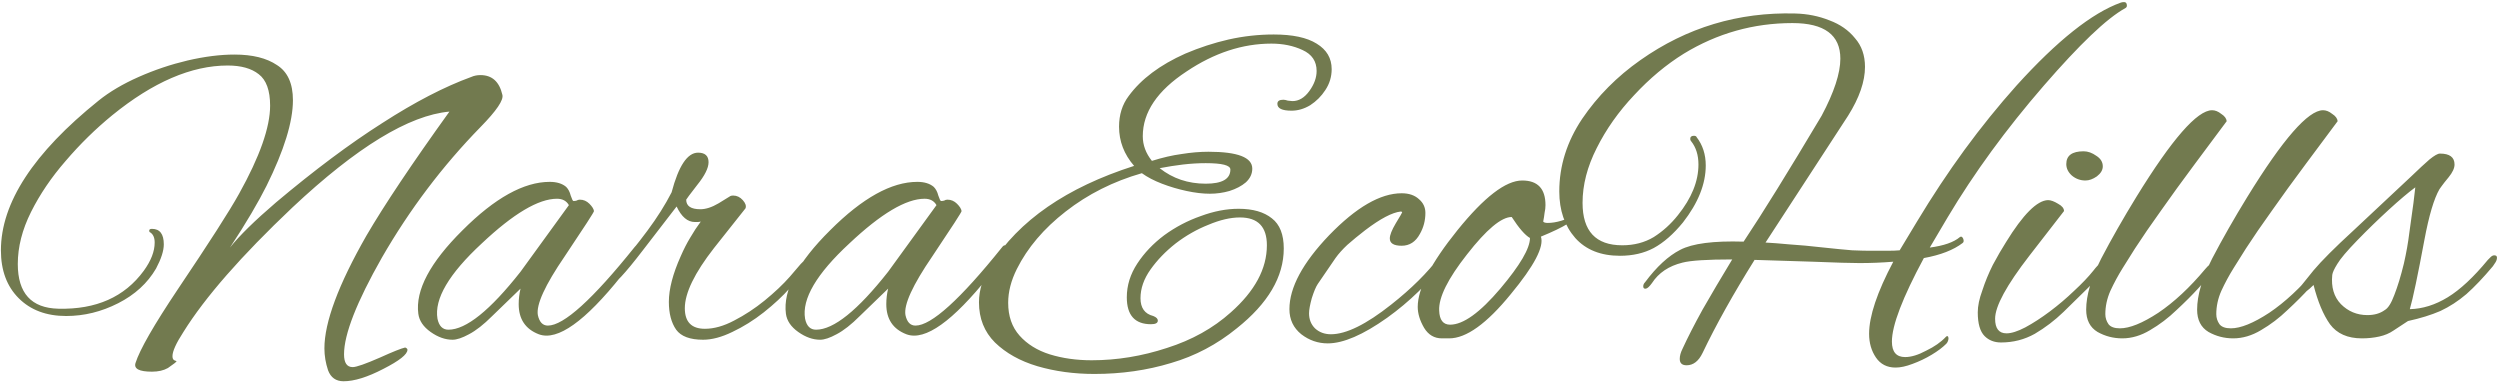 <?xml version="1.0" encoding="UTF-8"?> <svg xmlns="http://www.w3.org/2000/svg" width="526" height="81" viewBox="0 0 526 81" fill="none"> <path d="M72.288 80.216C70.688 80.216 69.6 79.448 69.024 77.912C68.512 76.376 68.256 74.84 68.256 73.304C68.256 67.8 71.2 59.896 77.088 49.592C80.864 43.128 86.688 34.424 94.56 23.48C86.048 24.248 75.04 30.968 61.536 43.64C50.784 53.816 43.136 62.552 38.592 69.848C37.056 72.216 36.288 73.912 36.288 74.936C36.288 75.384 36.416 75.672 36.672 75.8C36.992 75.928 37.152 75.992 37.152 75.992C37.152 76.12 36.544 76.6 35.328 77.432C34.432 77.944 33.312 78.2 31.968 78.2C29.28 78.2 28.128 77.592 28.512 76.376C29.408 73.56 32.384 68.376 37.44 60.824C44.032 51.032 48.32 44.344 50.304 40.76C54.656 32.952 56.832 26.776 56.832 22.232C56.832 19.032 56.032 16.824 54.432 15.608C52.896 14.392 50.72 13.784 47.904 13.784C40.288 13.784 32.192 17.272 23.616 24.248C20.096 27.128 16.832 30.328 13.824 33.848C10.816 37.304 8.384 40.888 6.528 44.6C4.672 48.312 3.744 51.96 3.744 55.544C3.744 61.688 6.592 64.824 12.288 64.952C20.224 65.144 26.208 62.488 30.24 56.984C31.776 54.872 32.544 52.888 32.544 51.032C32.544 49.944 32.192 49.208 31.488 48.824C31.424 48.76 31.392 48.664 31.392 48.536C31.392 48.28 31.584 48.152 31.968 48.152C33.632 48.152 34.464 49.24 34.464 51.416C34.464 52.76 33.92 54.456 32.832 56.504C31.04 59.576 28.384 62.008 24.864 63.8C21.344 65.592 17.696 66.488 13.92 66.488C9.76 66.488 6.432 65.24 3.936 62.744C1.44 60.248 0.192 56.888 0.192 52.664C0.192 42.68 7.04 32.184 20.736 21.176C23.04 19.32 25.856 17.656 29.184 16.184C32.512 14.712 35.936 13.56 39.456 12.728C43.04 11.896 46.336 11.48 49.344 11.48C53.12 11.48 56.096 12.216 58.272 13.688C60.512 15.096 61.632 17.56 61.632 21.08C61.632 25.624 59.776 31.64 56.064 39.128C55.232 40.792 54.176 42.712 52.896 44.888C51.616 47.064 50.112 49.464 48.384 52.088C50.368 49.592 53.6 46.424 58.08 42.584C66.144 35.8 73.6 30.232 80.448 25.88C87.296 21.464 93.536 18.232 99.168 16.184C99.744 15.928 100.384 15.8 101.088 15.8C103.52 15.8 105.056 17.176 105.696 19.928C106.016 21.016 104.48 23.288 101.088 26.744C93.088 34.936 86.176 44.088 80.352 54.2C75.04 63.544 72.384 70.328 72.384 74.552C72.384 76.344 72.992 77.24 74.208 77.24C74.976 77.24 76.896 76.568 79.968 75.224C82.656 74.008 84.416 73.304 85.248 73.112C85.568 73.24 85.728 73.4 85.728 73.592C85.728 74.552 84.032 75.896 80.64 77.624C77.312 79.352 74.528 80.216 72.288 80.216ZM95.213 71.48C93.677 71.48 92.141 70.936 90.605 69.848C89.069 68.76 88.205 67.48 88.013 66.008C87.373 61.08 90.477 55.224 97.325 48.44C104.109 41.656 110.221 38.264 115.661 38.264C117.133 38.264 118.285 38.616 119.117 39.32C119.565 39.768 119.885 40.376 120.077 41.144C120.333 41.912 120.525 42.296 120.653 42.296C120.909 42.296 121.133 42.264 121.325 42.2C121.517 42.072 121.741 42.008 121.997 42.008C122.765 42.008 123.437 42.296 124.013 42.872C124.589 43.448 124.909 43.96 124.973 44.408C125.037 44.536 122.989 47.704 118.829 53.912C114.669 59.992 112.781 64.12 113.165 66.296C113.485 67.768 114.189 68.504 115.277 68.504C118.605 68.504 124.685 63 133.517 51.992C133.709 51.736 133.901 51.608 134.093 51.608C134.413 51.608 134.573 51.832 134.573 52.28C134.573 52.792 134.285 53.432 133.709 54.2C125.581 65.144 119.341 70.616 114.989 70.616C114.413 70.616 113.869 70.52 113.357 70.328C110.541 69.24 109.133 67.128 109.133 63.992C109.133 62.904 109.261 61.816 109.517 60.728L103.565 66.488C101.773 68.28 100.141 69.56 98.669 70.328C97.261 71.096 96.109 71.48 95.213 71.48ZM94.349 69.368C98.061 69.368 103.117 65.304 109.517 57.176L119.693 43.16C119.181 42.264 118.349 41.816 117.197 41.816C113.293 41.816 108.013 44.952 101.357 51.224C94.445 57.624 91.341 62.904 92.045 67.064C92.365 68.6 93.133 69.368 94.349 69.368ZM147.928 71.48C145.176 71.48 143.288 70.776 142.264 69.368C141.24 67.896 140.728 65.944 140.728 63.512C140.728 60.824 141.56 57.624 143.224 53.912C143.864 52.44 144.536 51.128 145.24 49.976C145.944 48.76 146.68 47.64 147.448 46.616C147.192 46.68 146.968 46.712 146.776 46.712C146.584 46.712 146.392 46.712 146.2 46.712C144.664 46.712 143.384 45.624 142.36 43.448L135.256 52.664C131.48 57.592 129.176 60.056 128.344 60.056C128.024 60.056 127.864 59.928 127.864 59.672C127.864 59.352 128.024 58.936 128.344 58.424C128.536 58.04 128.92 57.528 129.496 56.888C131.928 54.072 134.168 51.288 136.216 48.536C138.264 45.784 139.96 43.096 141.304 40.472C142.776 34.904 144.632 32.12 146.872 32.12C148.344 32.12 149.08 32.792 149.08 34.136C149.08 35.352 148.28 36.952 146.68 38.936C145.144 40.92 144.376 41.944 144.376 42.008C144.376 43.352 145.368 44.024 147.352 44.024C148.504 44.024 149.784 43.608 151.192 42.776L153.688 41.24C153.816 41.176 154.008 41.144 154.264 41.144C155.032 41.144 155.704 41.464 156.28 42.104C156.856 42.744 157.048 43.32 156.856 43.832L150.232 52.184C146.136 57.432 144.088 61.656 144.088 64.856C144.088 67.736 145.496 69.176 148.312 69.176C150.232 69.176 152.28 68.6 154.456 67.448C156.696 66.296 158.84 64.888 160.888 63.224C163 61.496 164.76 59.832 166.168 58.232L168.472 55.544C168.6 55.416 168.76 55.256 168.952 55.064C169.144 54.872 169.304 54.776 169.432 54.776C169.88 54.776 170.104 55 170.104 55.448C170.104 55.576 170.04 55.8 169.912 56.12C169.784 56.44 169.56 56.792 169.24 57.176L166.168 60.632C164.696 62.296 162.872 63.992 160.696 65.72C158.584 67.384 156.376 68.76 154.072 69.848C151.832 70.936 149.784 71.48 147.928 71.48ZM172.557 71.48C171.021 71.48 169.485 70.936 167.949 69.848C166.413 68.76 165.549 67.48 165.357 66.008C164.717 61.08 167.821 55.224 174.669 48.44C181.453 41.656 187.565 38.264 193.005 38.264C194.477 38.264 195.629 38.616 196.461 39.32C196.909 39.768 197.229 40.376 197.421 41.144C197.677 41.912 197.869 42.296 197.997 42.296C198.253 42.296 198.477 42.264 198.669 42.2C198.861 42.072 199.085 42.008 199.341 42.008C200.109 42.008 200.781 42.296 201.357 42.872C201.933 43.448 202.253 43.96 202.317 44.408C202.381 44.536 200.333 47.704 196.173 53.912C192.013 59.992 190.125 64.12 190.509 66.296C190.829 67.768 191.533 68.504 192.621 68.504C195.949 68.504 202.029 63 210.861 51.992C211.053 51.736 211.245 51.608 211.437 51.608C211.757 51.608 211.917 51.832 211.917 52.28C211.917 52.792 211.629 53.432 211.053 54.2C202.925 65.144 196.685 70.616 192.333 70.616C191.757 70.616 191.213 70.52 190.701 70.328C187.885 69.24 186.477 67.128 186.477 63.992C186.477 62.904 186.605 61.816 186.861 60.728L180.909 66.488C179.117 68.28 177.485 69.56 176.013 70.328C174.605 71.096 173.453 71.48 172.557 71.48ZM171.693 69.368C175.405 69.368 180.461 65.304 186.861 57.176L197.037 43.16C196.525 42.264 195.693 41.816 194.541 41.816C190.637 41.816 185.357 44.952 178.701 51.224C171.789 57.624 168.685 62.904 169.389 67.064C169.709 68.6 170.477 69.368 171.693 69.368ZM230.264 78.68C225.976 78.68 221.976 78.136 218.264 77.048C214.616 75.96 211.64 74.296 209.336 72.056C207.096 69.816 205.976 67 205.976 63.608C205.976 60.984 206.808 58.36 208.472 55.736C214.36 46.392 224.408 39.448 238.616 34.904C236.504 32.472 235.448 29.72 235.448 26.648C235.448 24.152 236.12 22.008 237.464 20.216C240.088 16.632 244.056 13.656 249.368 11.288C252.376 10.008 255.416 9.016 258.488 8.312C261.624 7.608 264.792 7.256 267.992 7.256C271.96 7.256 274.968 7.896 277.016 9.176C279.128 10.456 280.184 12.248 280.184 14.552C280.184 16.152 279.736 17.624 278.84 18.968C278.008 20.248 276.952 21.304 275.672 22.136C274.392 22.904 273.08 23.288 271.736 23.288C269.752 23.288 268.76 22.808 268.76 21.848C268.76 21.272 269.176 20.984 270.008 20.984C270.264 20.984 270.584 21.048 270.968 21.176C271.416 21.24 271.736 21.272 271.928 21.272C273.272 21.272 274.456 20.568 275.48 19.16C276.504 17.752 277.016 16.344 277.016 14.936C277.016 12.888 276.024 11.416 274.04 10.52C272.12 9.624 269.944 9.176 267.512 9.176C261.432 9.176 255.48 11.128 249.656 15.032C243.512 19.064 240.44 23.608 240.44 28.664C240.44 30.52 241.08 32.248 242.36 33.848C244.6 33.144 246.68 32.664 248.6 32.408C250.584 32.088 252.472 31.928 254.264 31.928C260.408 31.928 263.48 33.112 263.48 35.48C263.48 36.568 263.032 37.528 262.135 38.36C261.24 39.128 260.088 39.736 258.68 40.184C257.336 40.568 255.96 40.76 254.552 40.76C253.08 40.76 251.448 40.568 249.656 40.184C247.864 39.8 246.136 39.288 244.472 38.648C242.808 38.008 241.4 37.272 240.248 36.44C234.232 38.168 228.888 40.856 224.216 44.504C219.608 48.088 216.184 52.12 213.944 56.6C212.728 59.032 212.12 61.4 212.12 63.704C212.12 66.52 212.92 68.824 214.52 70.616C216.12 72.408 218.232 73.72 220.856 74.552C223.544 75.384 226.488 75.8 229.688 75.8C235 75.8 240.28 74.936 245.528 73.208C250.776 71.544 255.256 69.048 258.968 65.72C264.024 61.24 266.552 56.536 266.552 51.608C266.552 47.704 264.664 45.752 260.888 45.752C258.904 45.752 256.696 46.264 254.264 47.288C251.832 48.248 249.528 49.56 247.352 51.224C245.24 52.888 243.48 54.712 242.072 56.696C240.664 58.68 239.96 60.696 239.96 62.744C239.96 64.792 240.856 66.04 242.648 66.488C243.288 66.744 243.608 67.064 243.608 67.448C243.608 67.96 243.128 68.216 242.168 68.216C238.776 68.216 237.08 66.328 237.08 62.552C237.08 60.056 237.816 57.688 239.288 55.448C240.76 53.208 242.648 51.224 244.952 49.496C247.32 47.768 249.88 46.424 252.632 45.464C255.384 44.44 258.04 43.928 260.6 43.928C263.608 43.928 265.944 44.6 267.608 45.944C269.272 47.224 270.104 49.336 270.104 52.28C270.104 58.232 266.808 63.832 260.216 69.08C256.056 72.472 251.448 74.904 246.392 76.376C241.336 77.912 235.96 78.68 230.264 78.68ZM253.688 38.648C257.144 38.648 258.872 37.656 258.872 35.672C258.872 34.776 257.144 34.328 253.688 34.328C252.152 34.328 250.552 34.424 248.888 34.616C247.288 34.808 245.656 35.064 243.992 35.384C246.744 37.56 249.976 38.648 253.688 38.648ZM279.359 72.248C277.311 72.248 275.455 71.608 273.791 70.328C272.127 68.984 271.294 67.224 271.294 65.048C271.294 60.504 274.079 55.32 279.647 49.496C285.343 43.608 290.431 40.664 294.911 40.664C296.447 40.664 297.663 41.08 298.559 41.912C299.455 42.68 299.903 43.64 299.903 44.792C299.903 46.392 299.519 47.864 298.751 49.208C297.855 50.872 296.575 51.704 294.911 51.704C293.247 51.704 292.415 51.192 292.415 50.168C292.415 49.464 292.831 48.408 293.663 47C294.559 45.528 295.007 44.76 295.007 44.696C295.007 44.568 294.911 44.504 294.719 44.504C292.927 44.696 290.431 46.008 287.231 48.44C285.823 49.528 284.575 50.552 283.487 51.512C282.463 52.472 281.631 53.4 280.991 54.296L277.247 59.768C276.863 60.344 276.447 61.336 275.999 62.744C275.615 64.152 275.423 65.208 275.423 65.912C275.423 67.192 275.839 68.248 276.671 69.08C277.567 69.912 278.687 70.328 280.031 70.328C283.231 70.328 287.455 68.248 292.703 64.088C296.927 60.76 300.319 57.4 302.879 54.008C303.199 53.624 303.583 53.432 304.031 53.432C304.479 53.432 304.703 53.56 304.703 53.816C304.703 54.008 304.543 54.328 304.223 54.776C300.703 59.448 296.575 63.48 291.839 66.872C286.783 70.456 282.623 72.248 279.359 72.248ZM303.378 71.192C301.778 71.192 300.53 70.456 299.634 68.984C298.738 67.448 298.29 65.976 298.29 64.568C298.29 60.728 301.074 55.352 306.642 48.44C312.274 41.464 316.818 37.976 320.274 37.976C323.538 37.976 325.17 39.704 325.17 43.16C325.17 43.672 325.106 44.216 324.978 44.792C324.914 45.368 324.818 45.976 324.69 46.616C324.818 46.808 325.138 46.904 325.65 46.904C327.378 46.904 329.426 46.296 331.794 45.08C331.73 46.168 329.202 47.736 324.21 49.784C324.914 51.896 322.802 55.928 317.874 61.88C312.818 68.088 308.498 71.192 304.914 71.192H303.378ZM305.106 68.312C307.858 68.312 311.378 65.784 315.666 60.728C319.826 55.8 321.906 52.248 321.906 50.072C320.882 49.496 319.602 48.024 318.066 45.656C315.89 45.656 312.754 48.28 308.658 53.528C304.626 58.648 302.674 62.584 302.802 65.336C302.866 67.32 303.634 68.312 305.106 68.312ZM398.826 77.336C397.034 77.336 395.658 76.632 394.698 75.224C393.738 73.816 393.258 72.152 393.258 70.232C393.258 66.52 394.954 61.464 398.346 55.064C395.978 55.256 393.61 55.352 391.242 55.352C389.514 55.352 386.25 55.256 381.45 55.064L369.162 54.68C364.682 61.848 361.034 68.376 358.218 74.264C357.386 75.992 356.266 76.856 354.858 76.856C353.898 76.856 353.418 76.408 353.418 75.512C353.418 74.872 353.61 74.168 353.994 73.4C355.082 71.032 356.49 68.28 358.218 65.144C360.01 62.008 362.09 58.488 364.458 54.584C359.21 54.584 355.722 54.808 353.994 55.256C351.114 55.96 348.97 57.4 347.562 59.576C347.05 60.28 346.634 60.664 346.314 60.728C345.93 60.792 345.738 60.632 345.738 60.248C345.738 59.928 345.866 59.64 346.122 59.384C348.554 56.12 351.018 53.848 353.514 52.568C356.074 51.224 360.522 50.648 366.858 50.84C370.826 44.888 376.298 36.056 383.274 24.344C385.898 19.416 387.21 15.416 387.21 12.344C387.21 7.352 383.85 4.856 377.13 4.856C368.938 4.856 361.322 7 354.282 11.288C350.57 13.592 347.082 16.504 343.818 20.024C340.554 23.48 337.93 27.192 335.946 31.16C333.962 35.064 332.97 38.904 332.97 42.68C332.97 48.632 335.754 51.608 341.322 51.608C343.818 51.608 346.026 51.032 347.946 49.88C349.866 48.664 351.562 47.128 353.034 45.272C355.914 41.688 357.354 38.136 357.354 34.616C357.354 32.632 356.842 31 355.818 29.72C355.69 29.592 355.626 29.432 355.626 29.24C355.626 28.792 355.882 28.568 356.394 28.568C356.714 28.568 356.906 28.664 356.97 28.856C358.25 30.52 358.89 32.504 358.89 34.808C358.89 38.712 357.29 42.712 354.09 46.808C352.106 49.24 350.058 51.032 347.946 52.184C345.898 53.272 343.53 53.816 340.842 53.816C336.81 53.816 333.674 52.568 331.434 50.072C329.194 47.512 328.074 44.248 328.074 40.28C328.074 34.904 329.674 29.816 332.874 25.016C336.138 20.216 340.234 16.088 345.162 12.632C354.89 5.784 365.738 2.52 377.706 2.84C380.266 2.904 382.666 3.384 384.906 4.28C387.146 5.112 388.938 6.36 390.282 8.024C391.69 9.624 392.394 11.64 392.394 14.072C392.394 17.144 391.21 20.568 388.842 24.344L371.466 51.032C372.746 51.096 374.41 51.224 376.458 51.416C378.506 51.544 380.938 51.768 383.754 52.088C386.122 52.344 388.106 52.536 389.706 52.664C391.306 52.728 392.522 52.76 393.354 52.76C394.826 52.76 396.074 52.76 397.098 52.76C398.186 52.76 399.05 52.728 399.69 52.664L403.338 46.616C406.538 41.304 409.866 36.28 413.322 31.544C416.842 26.744 420.49 22.232 424.266 18.008C432.842 8.536 440.17 2.712 446.25 0.536C446.442 0.472 446.666 0.44 446.922 0.44C447.306 0.44 447.498 0.696 447.498 1.208C447.498 1.4 447.402 1.56 447.21 1.688C445.226 2.776 442.794 4.696 439.914 7.448C437.098 10.136 433.802 13.656 430.026 18.008C422.09 27.16 415.338 36.408 409.77 45.752L406.026 52.088C408.97 51.704 411.082 50.968 412.362 49.88C412.618 49.688 412.842 49.784 413.034 50.168C413.226 50.616 413.194 50.936 412.938 51.128C411.018 52.6 408.298 53.656 404.778 54.296C400.298 62.616 398.058 68.472 398.058 71.864C398.058 74.04 398.986 75.128 400.842 75.128C402.122 75.128 403.594 74.68 405.258 73.784C406.986 72.952 408.362 71.992 409.386 70.904C409.514 70.776 409.61 70.712 409.674 70.712C409.866 70.712 409.962 70.904 409.962 71.288C409.898 71.736 409.738 72.088 409.482 72.344C408.714 73.112 407.69 73.88 406.41 74.648C405.13 75.416 403.786 76.056 402.378 76.568C401.034 77.08 399.85 77.336 398.826 77.336ZM438.779 37.976C437.691 37.976 436.731 37.624 435.899 36.92C435.131 36.216 434.747 35.416 434.747 34.52C434.747 32.728 435.963 31.832 438.395 31.832C439.291 31.832 440.187 32.152 441.083 32.792C441.979 33.368 442.427 34.104 442.427 35C442.427 35.768 442.011 36.472 441.179 37.112C440.347 37.688 439.547 37.976 438.779 37.976ZM421.019 72.056C419.611 72.056 418.459 71.608 417.562 70.712C416.602 69.752 416.122 68.088 416.122 65.72C416.122 64.376 416.442 62.84 417.082 61.112C417.659 59.32 418.395 57.528 419.291 55.736C420.251 53.944 421.179 52.344 422.075 50.936C425.659 45.112 428.603 42.168 430.907 42.104C431.483 42.104 432.187 42.36 433.019 42.872C433.851 43.32 434.267 43.832 434.267 44.408C434.267 44.408 431.835 47.544 426.971 53.816C422.171 60.024 419.771 64.44 419.771 67.064C419.771 69.112 420.571 70.136 422.171 70.136C423.195 70.136 424.507 69.72 426.107 68.888C427.771 67.992 429.499 66.872 431.291 65.528C433.083 64.184 434.779 62.744 436.379 61.208C438.043 59.672 439.387 58.264 440.411 56.984C441.051 56.152 441.595 55.576 442.043 55.256C442.555 54.936 442.875 54.776 443.003 54.776C443.259 54.776 443.387 54.968 443.387 55.352C443.387 55.672 443.003 56.312 442.234 57.272C441.531 58.232 440.539 59.352 439.259 60.632C437.723 62.168 436.027 63.832 434.171 65.624C432.315 67.416 430.299 68.952 428.123 70.232C425.947 71.448 423.579 72.056 421.019 72.056ZM446.515 71.192C444.659 71.192 442.931 70.744 441.331 69.848C439.731 68.888 438.931 67.32 438.931 65.144C438.931 62.136 439.987 58.552 442.099 54.392C444.275 50.232 446.739 45.912 449.491 41.432C456.979 29.272 462.291 23.192 465.427 23.192C466.067 23.192 466.707 23.448 467.347 23.96C468.051 24.408 468.435 24.92 468.499 25.496L461.779 34.52C459.155 38.04 456.787 41.304 454.675 44.312C452.563 47.256 450.739 49.912 449.203 52.28C448.435 53.496 447.571 54.872 446.611 56.408C445.651 57.944 444.787 59.544 444.019 61.208C443.315 62.808 442.963 64.44 442.963 66.104C442.963 66.872 443.187 67.576 443.635 68.216C444.083 68.792 444.883 69.08 446.035 69.08C448.083 69.08 450.771 67.992 454.099 65.816C457.427 63.576 460.723 60.504 463.987 56.6C464.307 56.216 464.659 55.864 465.043 55.544C465.427 55.224 465.747 55.064 466.003 55.064C466.323 55.064 466.483 55.256 466.483 55.64C466.483 55.832 466.259 56.216 465.811 56.792C465.427 57.304 465.107 57.72 464.851 58.04L462.547 60.632C461.267 62.04 459.731 63.576 457.939 65.24C456.211 66.904 454.355 68.312 452.371 69.464C450.451 70.616 448.499 71.192 446.515 71.192ZM469.859 71.192C468.003 71.192 466.275 70.744 464.675 69.848C463.075 68.888 462.274 67.32 462.274 65.144C462.274 62.136 463.331 58.552 465.443 54.392C467.619 50.232 470.083 45.912 472.835 41.432C480.323 29.272 485.635 23.192 488.771 23.192C489.411 23.192 490.051 23.448 490.691 23.96C491.395 24.408 491.779 24.92 491.843 25.496L485.123 34.52C482.499 38.04 480.131 41.304 478.019 44.312C475.907 47.256 474.083 49.912 472.547 52.28C471.779 53.496 470.915 54.872 469.955 56.408C468.995 57.944 468.131 59.544 467.363 61.208C466.659 62.808 466.307 64.44 466.307 66.104C466.307 66.872 466.531 67.576 466.979 68.216C467.427 68.792 468.227 69.08 469.379 69.08C471.427 69.08 474.115 67.992 477.443 65.816C480.771 63.576 484.067 60.504 487.331 56.6C487.651 56.216 488.003 55.864 488.387 55.544C488.771 55.224 489.091 55.064 489.347 55.064C489.667 55.064 489.827 55.256 489.827 55.64C489.827 55.832 489.603 56.216 489.155 56.792C488.771 57.304 488.451 57.72 488.195 58.04L485.891 60.632C484.611 62.04 483.075 63.576 481.283 65.24C479.555 66.904 477.699 68.312 475.715 69.464C473.795 70.616 471.843 71.192 469.859 71.192ZM496.946 71.192C493.938 71.192 491.698 70.2 490.226 68.216C488.818 66.232 487.666 63.48 486.77 59.96C485.618 61.112 484.818 61.688 484.37 61.688C484.05 61.688 483.89 61.432 483.89 60.92C483.89 60.536 484.05 60.184 484.37 59.864C484.37 59.864 485.17 58.872 486.77 56.888C488.434 54.904 491.218 52.12 495.122 48.536L507.218 37.208C508.882 35.608 510.194 34.392 511.154 33.56C512.178 32.728 512.914 32.312 513.362 32.312C515.41 32.312 516.434 33.08 516.434 34.616C516.434 35.384 516.018 36.28 515.186 37.304C514.546 38.072 514.066 38.68 513.746 39.128C513.49 39.512 513.33 39.736 513.266 39.8C512.114 41.784 511.058 45.336 510.098 50.456C509.394 54.232 508.786 57.336 508.274 59.768C507.762 62.2 507.346 63.96 507.026 65.048C509.714 64.984 512.37 64.152 514.994 62.552C517.618 60.952 520.434 58.328 523.442 54.68C523.57 54.552 523.762 54.36 524.018 54.104C524.274 53.848 524.53 53.72 524.786 53.72C525.17 53.72 525.362 53.88 525.362 54.2C525.362 54.52 525.266 54.84 525.074 55.16C524.882 55.48 524.69 55.768 524.498 56.024C522.514 58.392 520.658 60.344 518.93 61.88C517.202 63.352 515.378 64.536 513.458 65.432C511.538 66.264 509.266 66.968 506.642 67.544L503.57 69.56C502.738 70.136 501.746 70.552 500.594 70.808C499.442 71.064 498.226 71.192 496.946 71.192ZM498.098 66.296C499.57 66.296 500.786 65.944 501.746 65.24C502.45 64.856 503.122 63.8 503.762 62.072C504.466 60.28 505.138 58.072 505.778 55.448C506.29 53.208 506.674 51.032 506.93 48.92C507.25 46.744 507.538 44.664 507.794 42.68L508.178 39.416C506.706 40.504 504.85 42.072 502.61 44.12C500.37 46.168 498.162 48.312 495.986 50.552C493.81 52.792 492.402 54.456 491.762 55.544C491.122 56.568 490.77 57.336 490.706 57.848C490.45 60.408 491.058 62.456 492.53 63.992C494.066 65.528 495.922 66.296 498.098 66.296Z" fill="#727A4F"></path> </svg> 